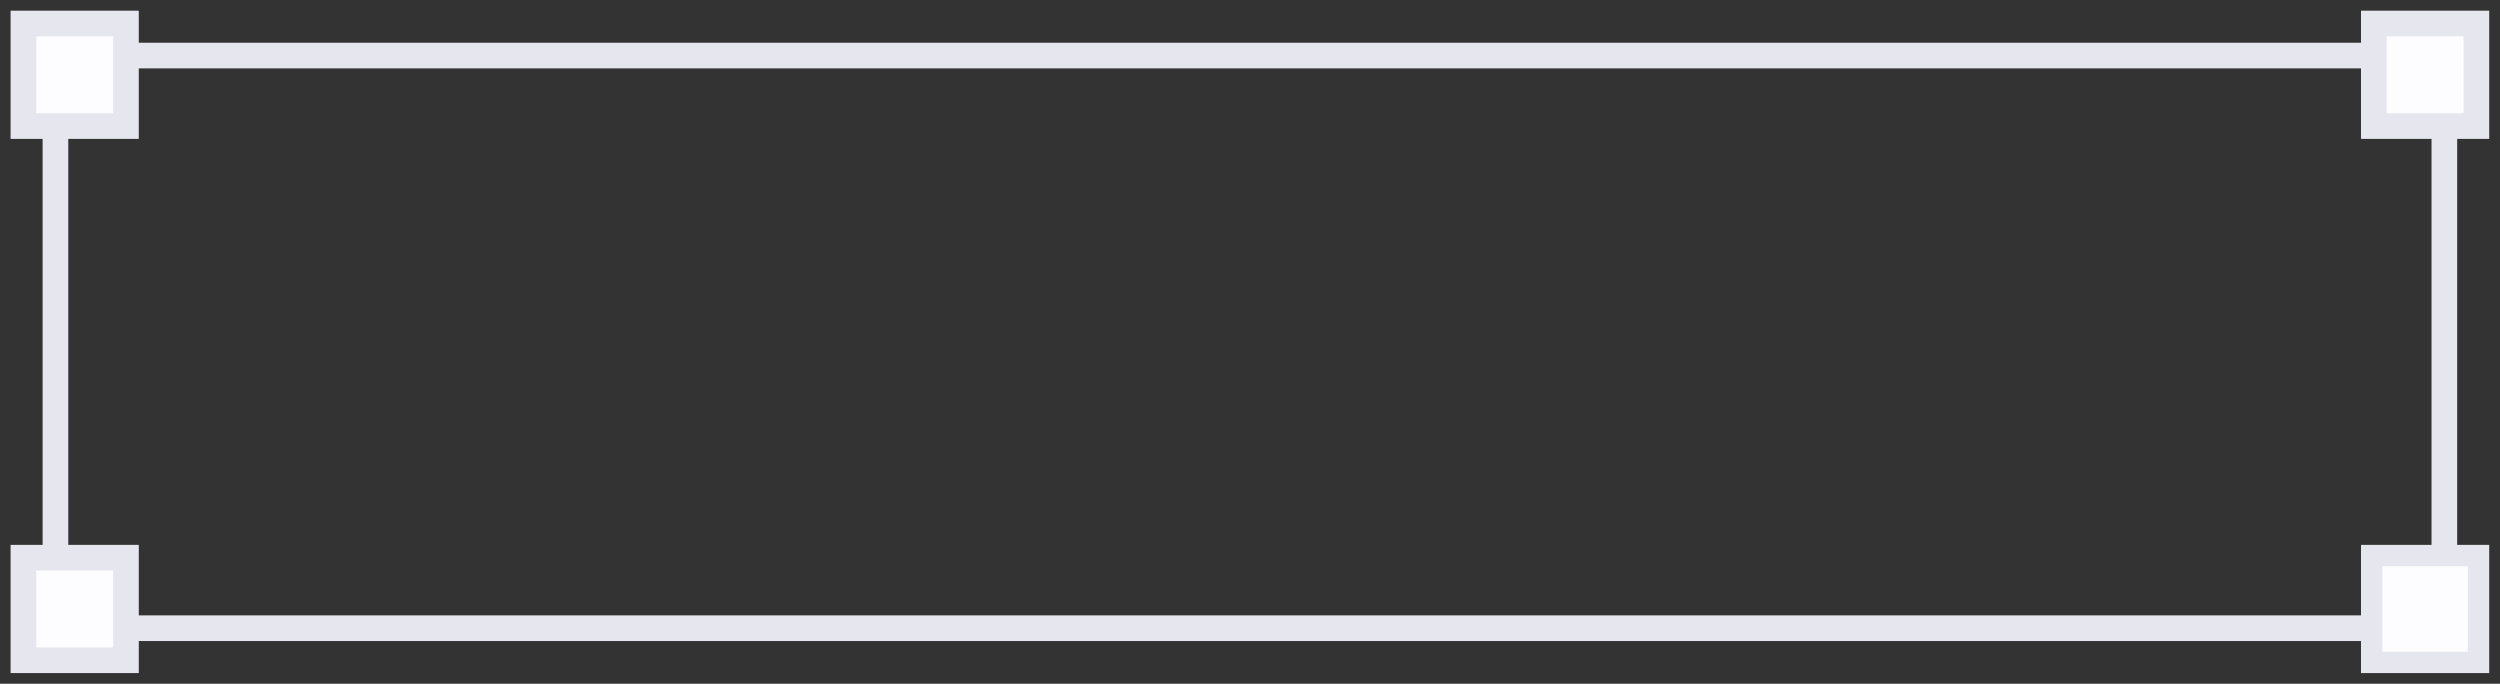 <svg width="117" height="32" viewBox="0 0 117 32" fill="none" xmlns="http://www.w3.org/2000/svg">
<rect x="0" y="0" width="117" height="32" fill="#333333" stroke="none"/>
<rect x="2.595" y="2.6" width="111.8" height="26.8" stroke="#E6E6EF" stroke-width="1.2"/>
<rect x="1.095" y="26.1" width="4.8" height="4.8" fill="#FDFCFF" stroke="#E6E6EF" stroke-width="1.2"/>
<rect x="1.095" y="1.1" width="4.8" height="4.8" fill="#FDFCFF" stroke="#E6E6EF" stroke-width="1.2"/>
<rect x="111.095" y="1.1" width="4.8" height="4.8" fill="#FDFCFF" stroke="#E6E6EF" stroke-width="1.2"/>
<rect x="110.995" y="26" width="5" height="5" fill="#FDFCFF" stroke="#E6E6EF"/>
</svg>
